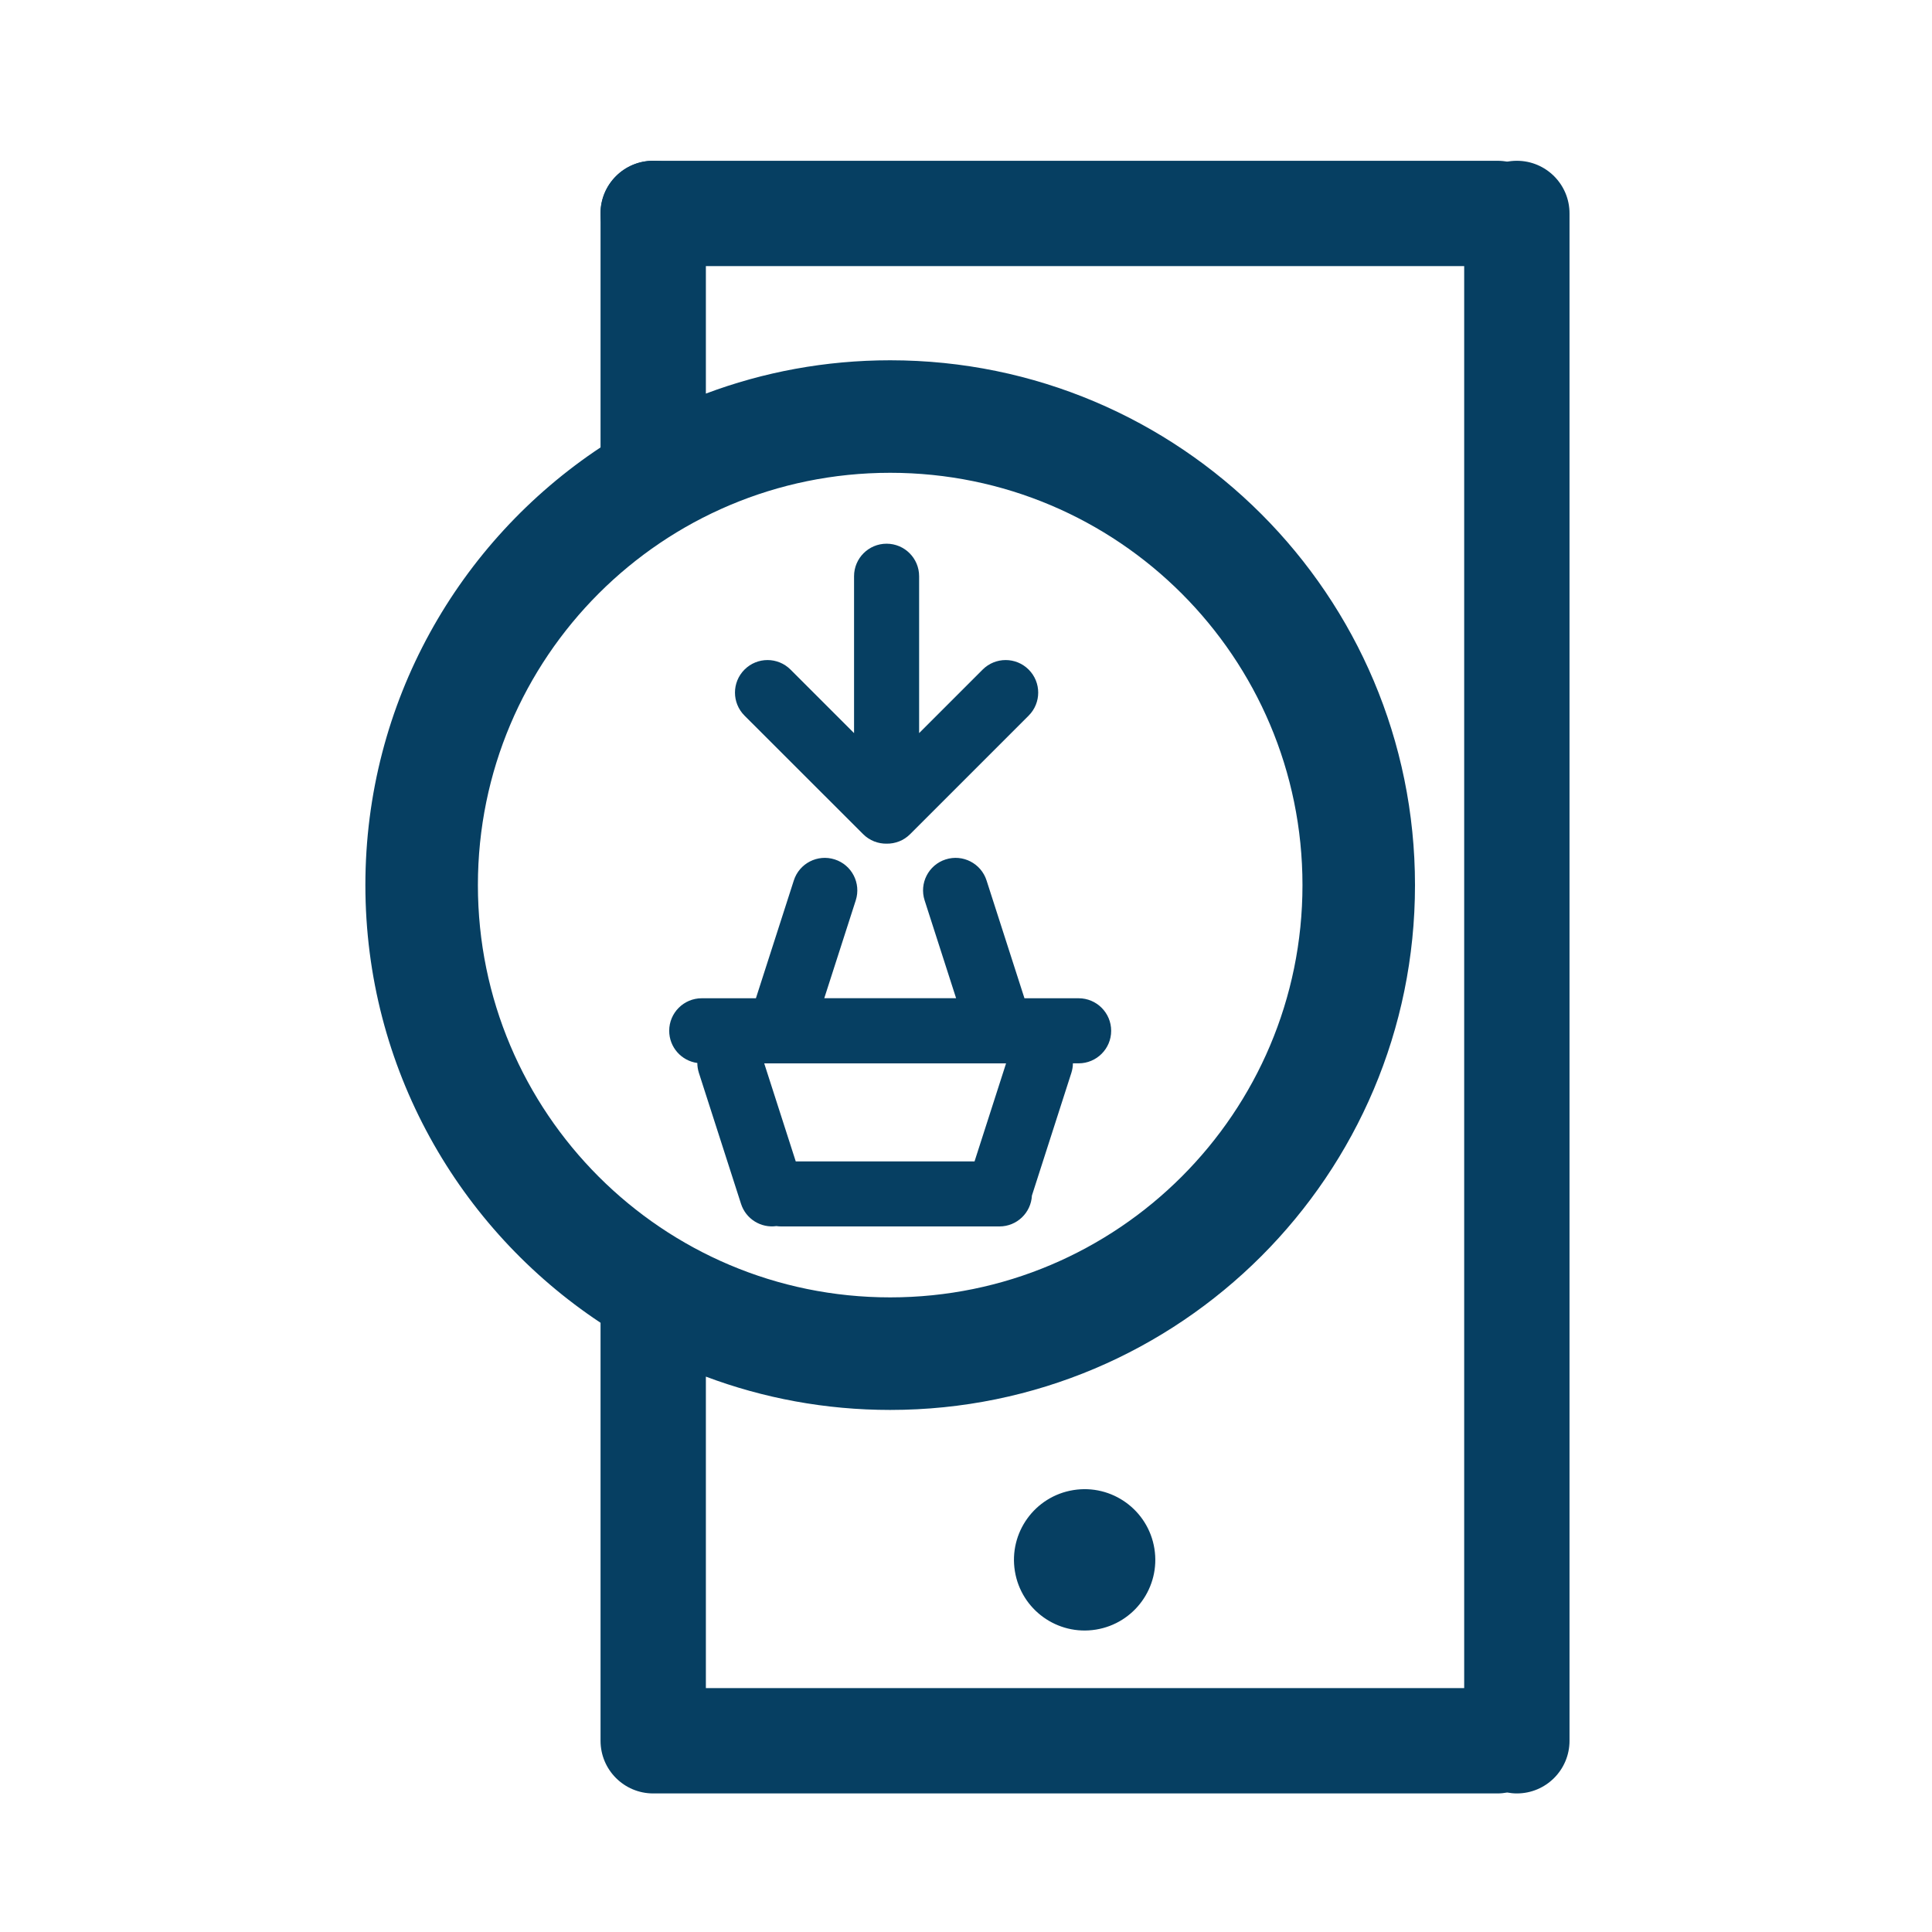<?xml version="1.0" encoding="utf-8"?>
<!-- Generator: Adobe Illustrator 26.0.1, SVG Export Plug-In . SVG Version: 6.00 Build 0)  -->
<svg version="1.1" xmlns="http://www.w3.org/2000/svg" xmlns:xlink="http://www.w3.org/1999/xlink" x="0px" y="0px"
	 viewBox="0 0 500 500" style="enable-background:new 0 0 500 500;" xml:space="preserve">
<style type="text/css">
	.st0{display:none;}
	.st1{display:inline;opacity:0.25;fill:none;stroke:#1D1D1B;stroke-miterlimit:10;}
	.st2{fill:#063F62;}
	.st3{fill:none;stroke:#063F62;stroke-width:30;stroke-linecap:round;stroke-linejoin:round;stroke-miterlimit:10;}
	.st4{stroke:#000000;stroke-width:4;stroke-miterlimit:10;}
	.st5{fill:none;stroke:#000000;stroke-width:30;stroke-linecap:round;stroke-linejoin:round;stroke-miterlimit:10;}
</style>
<g id="Grid" class="st0">
	<rect x="27.3" y="25.99" class="st1" width="450" height="450"/>
	<circle class="st1" cx="252.3" cy="250.99" r="225"/>
	<line class="st1" x1="25" y1="250.99" x2="479.61" y2="250.99"/>
	<line class="st1" x1="252.3" y1="478.29" x2="252.3" y2="23.68"/>
	<rect x="94.56" y="93.24" class="st1" width="315.5" height="315.5"/>
	<circle class="st1" cx="252.3" cy="250.99" r="158.13"/>
	<rect x="141.79" y="140.48" class="st1" width="221.02" height="221.02"/>
	<circle class="st1" cx="252.3" cy="250.99" r="110.51"/>
	<rect x="175.37" y="174.05" class="st1" width="153.87" height="153.87"/>
	<circle class="st1" cx="252.3" cy="250.99" r="76.93"/>
	<line class="st1" x1="94.56" y1="25.99" x2="94.56" y2="475.99"/>
	<line class="st1" x1="410.05" y1="25.99" x2="410.05" y2="475.99"/>
	<line class="st1" x1="362.81" y1="25.99" x2="362.81" y2="475.99"/>
	<line class="st1" x1="329.24" y1="25.99" x2="329.24" y2="475.99"/>
	<line class="st1" x1="141.79" y1="25.99" x2="141.79" y2="475.99"/>
	<line class="st1" x1="175.37" y1="25.99" x2="175.37" y2="475.99"/>
	<line class="st1" x1="27.75" y1="93.24" x2="477.75" y2="93.24"/>
	<line class="st1" x1="27.75" y1="408.73" x2="477.75" y2="408.73"/>
	<line class="st1" x1="27.3" y1="25.99" x2="477.3" y2="475.99"/>
	<line class="st1" x1="477.3" y1="25.99" x2="27.3" y2="475.99"/>
</g>
<g id="Icons">
	<path class="st2" d="M155.41,55.24L155.41,55.24c0-7.53,6.1-13.63,13.63-13.63h218.51c7.53,0,13.63,6.1,13.63,13.63v0
		c0,7.53-6.1,13.63-13.63,13.63H169.05C161.52,68.87,155.41,62.77,155.41,55.24z"/>
	<g>
		<path class="st2" d="M392.56,41.61L392.56,41.61c-7.53,0-13.63,6.1-13.63,13.63v381.64H182.68v-80.61
			c14.84,5.57,30.91,8.62,47.7,8.62c75.01,0,135.82-60.81,135.82-135.82S305.39,93.24,230.38,93.24c-16.79,0-32.86,3.05-47.7,8.62
			V55.24c0-7.53-6.1-13.63-13.63-13.63l0,0c-7.53,0-13.63,6.1-13.63,13.63v60.55c-36.67,24.32-60.86,65.97-60.86,113.27
			c0,47.3,24.18,88.95,60.86,113.27v108.18c0,7.53,6.1,13.63,13.63,13.63l0,0h218.51c0.85,0,1.69-0.09,2.5-0.24
			c0.81,0.15,1.64,0.24,2.5,0.24l0,0c7.53,0,13.63-6.1,13.63-13.63V55.24C406.2,47.71,400.09,41.61,392.56,41.61z M123.68,229.06
			c0-58.93,47.77-106.7,106.7-106.7c58.93,0,106.7,47.77,106.7,106.7c0,58.93-47.77,106.7-106.7,106.7
			C171.45,335.76,123.68,287.99,123.68,229.06z"/>
		
			<ellipse transform="matrix(0.987 -0.16 0.16 0.987 -61.035 50.192)" class="st2" cx="280.8" cy="403.67" rx="18.29" ry="18.29"/>
		<path class="st2" d="M223.38,215.88c1.68,1.68,3.89,2.49,6.08,2.46c2.2,0.03,4.41-0.78,6.08-2.46l30.68-30.68
			c3.29-3.29,3.29-8.62,0-11.91s-8.62-3.29-11.91,0l-16.44,16.44v-40.6c0-4.65-3.77-8.42-8.42-8.42h0c-4.65,0-8.42,3.77-8.42,8.42
			v40.6l-16.44-16.44c-3.29-3.29-8.62-3.29-11.91,0c-3.29,3.29-3.29,8.62,0,11.91L223.38,215.88z"/>
		<path class="st2" d="M258.66,317.4c4.51,0,8.17-3.54,8.4-7.99l10.21-31.76c0.26-0.82,0.39-1.64,0.4-2.46h1.48
			c4.65,0,8.42-3.77,8.42-8.42c0-4.65-3.77-8.42-8.42-8.42h-14.02l-9.81-30.49c-1.42-4.43-6.17-6.86-10.59-5.44h0
			c-4.43,1.42-6.86,6.17-5.44,10.59l8.15,25.33h-34.12l8.15-25.33c1.42-4.43-1.01-9.17-5.44-10.59l0,0
			c-4.43-1.42-9.17,1.01-10.59,5.44l-9.81,30.49h-14.02c-4.65,0-8.42,3.77-8.42,8.42c0,4.26,3.17,7.78,7.28,8.33
			c0,0.84,0.13,1.7,0.4,2.55l10.91,33.91c1.27,3.95,5.19,6.31,9.16,5.75c0.38,0.05,0.76,0.09,1.16,0.09H258.66z M252.21,300.57
			h-46.27l-8.16-25.37h62.59L252.21,300.57z"/>
	</g>
</g>
<g id="Layer_3" class="st0">
</g>
</svg>
